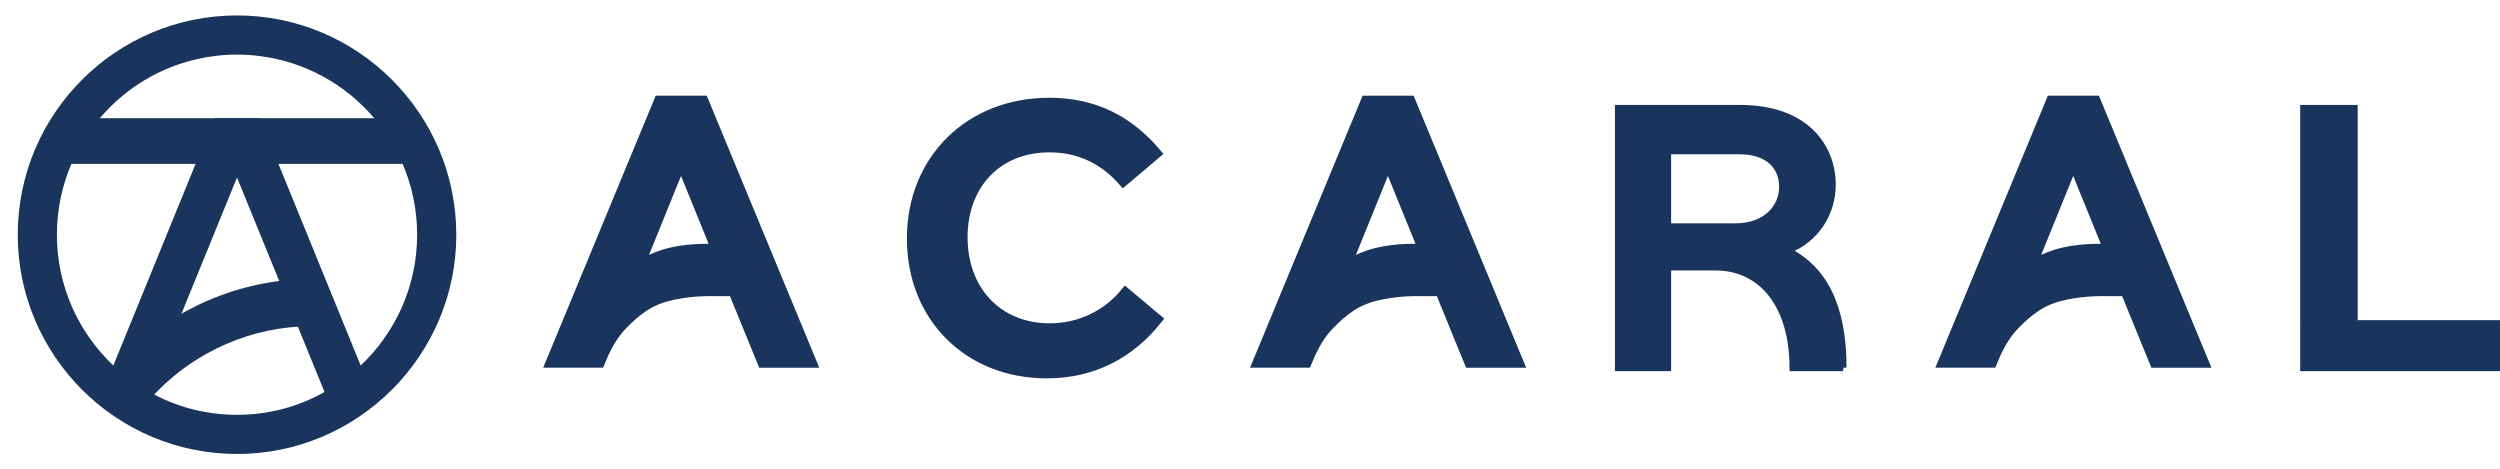 <?xml version="1.0" encoding="UTF-8"?> <svg xmlns="http://www.w3.org/2000/svg" id="katman_1" data-name="katman 1" viewBox="0 0 1080.83 202.94"><defs><style> .cls-1, .cls-2, .cls-3 { fill: #1a355d; } .cls-2 { stroke-width: 3px; } .cls-2, .cls-3 { stroke: #1a355d; stroke-miterlimit: 10; } .cls-3 { stroke-width: 4px; } </style></defs><g><path class="cls-1" d="M102.47,6.67C50.21,6.67,7.67,49.17,7.67,101.47s42.55,94.8,94.8,94.8,94.8-42.55,94.8-94.8S154.72,6.67,102.47,6.67Zm53.48,151.34c-4.69,4.45-9.95,8.32-15.66,11.46-11.18,6.32-24.11,9.87-37.82,9.87s-26.64-3.55-37.82-9.87c-5.71-3.14-10.97-7.02-15.66-11.46-15.01-14.2-24.39-34.31-24.39-56.54,0-10.89,2.24-21.21,6.28-30.64,3.1-7.22,7.22-13.87,12.28-19.74,12.24-14.44,29.7-24.35,49.44-26.84,3.22-.45,6.53-.65,9.87-.65s6.65,.2,9.87,.65c19.74,2.49,37.2,12.4,49.44,26.84,5.06,5.87,9.18,12.52,12.28,19.74,4.04,9.42,6.28,19.74,6.28,30.64,0,22.23-9.38,42.34-24.39,56.54Z"></path><path class="cls-1" d="M84.52,132.41c13.84-6.82,28.59-10.73,43.86-11.61l1.18,20.37c-12.53,.72-24.65,3.93-36.02,9.54-10.88,5.37-20.46,12.63-28.46,21.58l-15.21-13.59c9.75-10.91,21.41-19.76,34.65-26.29Z"></path><g><polygon class="cls-1" points="162.56 174.26 142.25 174.26 102.47 76.75 92.31 51.87 92.58 51.23 112.35 51.23 112.63 51.87 162.56 174.26"></polygon><polygon class="cls-1" points="112.63 51.87 102.47 76.75 62.69 174.26 42.37 174.26 92.31 51.87 92.58 51.23 112.35 51.23 112.63 51.87"></polygon></g><rect class="cls-1" x="92.59" y="-13.01" width="19.75" height="147.97" transform="translate(41.49 163.45) rotate(-90)"></rect></g><g><path class="cls-3" d="M452.55,161.58c-33.81,0-58.47-24.29-58.47-58.47s25.03-58.85,59.59-58.85c19.8,0,34.75,8.03,46.52,22.04l-14.57,12.33c-8.41-9.71-19.24-14.76-31.94-14.76-22.42,0-37.36,15.88-37.36,38.67s14.76,38.86,36.8,39.23c13.64,.19,25.59-5.79,33.44-15.51l14.01,11.77c-12.14,15.32-28.4,23.54-48.01,23.54Z"></path><g><path class="cls-1" d="M608.83,44.87h-17.41l-45.7,110.58h18.32l1.26-3.09c2.18-4.84,4.91-9.06,8.14-12.5,3.23-3.44,6.46-6.25,9.76-8.43,3.65-2.46,8.07-4.28,13.34-5.34,5.27-1.12,10.53-1.61,15.8-1.61h11.23l12.64,30.96h18.32l-45.7-110.58Zm8.42,64.03h-5.05c-4.21,0-7.86,.21-11.02,.63-3.16,.42-5.97,1.05-8.5,1.9-2.6,.77-4.91,1.76-7.02,2.88-2.11,1.19-4.21,2.39-6.39,3.65l20.78-51.25,17.2,42.19Z"></path><path class="cls-1" d="M600.05,57.44l-27.94,68.94,8.99-5.41c2.11-1.26,4.21-2.46,6.25-3.58,1.9-.98,4.07-1.9,6.39-2.67,2.32-.7,4.98-1.26,7.93-1.68,2.95-.42,6.53-.63,10.53-.63h10.25l-22.4-54.97Zm-13.83,52.73l13.83-34.12,11.93,29.35c-4.21,0-8.07,.21-11.3,.7-3.3,.42-6.39,1.12-9.06,1.97-1.9,.63-3.72,1.33-5.41,2.11Zm13.83-52.73l-27.94,68.94,8.99-5.41c2.11-1.26,4.21-2.46,6.25-3.58,1.9-.98,4.07-1.9,6.39-2.67,2.32-.7,4.98-1.26,7.93-1.68,2.95-.42,6.53-.63,10.53-.63h10.25l-22.4-54.97Zm-13.83,52.73l13.83-34.12,11.93,29.35c-4.21,0-8.07,.21-11.3,.7-3.3,.42-6.39,1.12-9.06,1.97-1.9,.63-3.72,1.33-5.41,2.11Zm24.92-68.8h-22.05l-48.65,117.6h25.91l2.18-5.2c2.04-4.42,4.49-8.36,7.44-11.51,3.09-3.23,6.11-5.9,9.2-7.93,3.23-2.18,7.3-3.79,12.08-4.77,4.98-1.05,10.11-1.54,15.09-1.54h8.85l12.64,30.96h25.98l-48.65-117.6Zm-49.43,110.58h-10.74l42.83-103.56h12.64l42.83,103.56h-10.74l-12.64-30.96h-13.55c-5.48,0-11.02,.56-16.5,1.68-5.69,1.19-10.6,3.16-14.6,5.83-3.44,2.32-6.95,5.34-10.39,8.99-3.44,3.72-6.39,8.28-8.78,13.55l-.35,.91Zm25.62-34.54c1.9-.98,4.07-1.9,6.39-2.67,2.32-.7,4.98-1.26,7.93-1.68,2.95-.42,6.53-.63,10.53-.63h10.25l-22.4-54.97-27.94,68.94,8.99-5.41c2.11-1.26,4.21-2.46,6.25-3.58Zm-1.12-7.23l13.83-34.12,11.93,29.35c-4.21,0-8.07,.21-11.3,.7-3.3,.42-6.39,1.12-9.06,1.97-1.9,.63-3.72,1.33-5.41,2.11Z"></path></g><g><path class="cls-1" d="M905.1,44.87h-17.41l-45.7,110.58h18.32l1.26-3.09c2.18-4.84,4.91-9.06,8.14-12.5,3.23-3.44,6.46-6.25,9.76-8.43,3.65-2.46,8.07-4.28,13.34-5.34,5.27-1.12,10.53-1.61,15.8-1.61h11.23l12.64,30.96h18.32l-45.7-110.58Zm8.42,64.03h-5.05c-4.21,0-7.86,.21-11.02,.63-3.16,.42-5.97,1.05-8.5,1.9-2.6,.77-4.91,1.76-7.02,2.88-2.11,1.19-4.21,2.39-6.39,3.65l20.78-51.25,17.2,42.19Z"></path><path class="cls-1" d="M896.32,57.44l-27.94,68.94,8.99-5.41c2.11-1.26,4.21-2.46,6.25-3.58,1.9-.98,4.07-1.9,6.39-2.67,2.32-.7,4.98-1.26,7.93-1.68,2.95-.42,6.53-.63,10.53-.63h10.25l-22.4-54.97Zm-13.83,52.73l13.83-34.12,11.93,29.35c-4.21,0-8.07,.21-11.3,.7-3.3,.42-6.39,1.12-9.06,1.97-1.9,.63-3.72,1.33-5.41,2.11Zm13.83-52.73l-27.94,68.94,8.99-5.41c2.11-1.26,4.21-2.46,6.25-3.58,1.9-.98,4.07-1.9,6.39-2.67,2.32-.7,4.98-1.26,7.93-1.68,2.95-.42,6.53-.63,10.53-.63h10.25l-22.4-54.97Zm-13.83,52.73l13.83-34.12,11.93,29.35c-4.21,0-8.07,.21-11.3,.7-3.3,.42-6.39,1.12-9.06,1.97-1.9,.63-3.72,1.33-5.41,2.11Zm24.92-68.8h-22.05l-48.65,117.6h25.91l2.18-5.2c2.04-4.42,4.49-8.36,7.44-11.51,3.09-3.23,6.11-5.9,9.2-7.93,3.23-2.18,7.3-3.79,12.08-4.77,4.98-1.05,10.11-1.54,15.09-1.54h8.85l12.64,30.96h25.98l-48.65-117.6Zm-49.43,110.58h-10.74l42.83-103.56h12.64l42.83,103.56h-10.74l-12.64-30.96h-13.55c-5.48,0-11.02,.56-16.5,1.68-5.69,1.19-10.6,3.16-14.6,5.83-3.44,2.32-6.95,5.34-10.39,8.99-3.44,3.72-6.39,8.28-8.78,13.55l-.35,.91Zm25.62-34.54c1.9-.98,4.07-1.9,6.39-2.67,2.32-.7,4.98-1.26,7.93-1.68,2.95-.42,6.53-.63,10.53-.63h10.25l-22.4-54.97-27.94,68.94,8.99-5.41c2.11-1.26,4.21-2.46,6.25-3.58Zm-1.12-7.23l13.83-34.12,11.93,29.35c-4.21,0-8.07,.21-11.3,.7-3.3,.42-6.39,1.12-9.06,1.97-1.9,.63-3.72,1.33-5.41,2.11Z"></path></g><g><path class="cls-1" d="M303.22,44.87h-17.41l-45.7,110.58h18.32l1.26-3.09c2.18-4.84,4.91-9.06,8.14-12.5,3.23-3.44,6.46-6.25,9.76-8.43,3.65-2.46,8.07-4.28,13.34-5.34,5.27-1.12,10.53-1.61,15.8-1.61h11.23l12.64,30.96h18.32l-45.7-110.58Zm8.42,64.03h-5.05c-4.21,0-7.86,.21-11.02,.63-3.16,.42-5.97,1.05-8.5,1.9-2.6,.77-4.91,1.76-7.02,2.88-2.11,1.19-4.21,2.39-6.39,3.65l20.78-51.25,17.2,42.19Z"></path><path class="cls-1" d="M294.44,57.44l-27.94,68.94,8.99-5.41c2.11-1.26,4.21-2.46,6.25-3.58,1.9-.98,4.07-1.9,6.39-2.67,2.32-.7,4.98-1.26,7.93-1.68,2.95-.42,6.53-.63,10.53-.63h10.25l-22.4-54.97Zm-13.83,52.73l13.83-34.12,11.93,29.35c-4.21,0-8.07,.21-11.3,.7-3.3,.42-6.39,1.12-9.06,1.97-1.9,.63-3.72,1.33-5.41,2.11Zm13.83-52.73l-27.94,68.94,8.99-5.41c2.11-1.26,4.21-2.46,6.25-3.58,1.9-.98,4.07-1.9,6.39-2.67,2.32-.7,4.98-1.26,7.93-1.68,2.95-.42,6.53-.63,10.53-.63h10.25l-22.4-54.97Zm-13.83,52.73l13.83-34.12,11.93,29.35c-4.21,0-8.07,.21-11.3,.7-3.3,.42-6.39,1.12-9.06,1.97-1.9,.63-3.72,1.33-5.41,2.11Zm24.92-68.8h-22.05l-48.65,117.6h25.91l2.18-5.2c2.04-4.42,4.49-8.36,7.44-11.51,3.09-3.23,6.11-5.9,9.2-7.93,3.23-2.18,7.3-3.79,12.08-4.77,4.98-1.05,10.11-1.54,15.09-1.54h8.85l12.64,30.96h25.98l-48.65-117.6Zm-49.43,110.58h-10.74l42.83-103.56h12.64l42.83,103.56h-10.74l-12.64-30.96h-13.55c-5.48,0-11.02,.56-16.5,1.68-5.69,1.19-10.6,3.16-14.6,5.83-3.44,2.32-6.95,5.34-10.39,8.99-3.44,3.72-6.39,8.28-8.78,13.55l-.35,.91Zm25.62-34.54c1.9-.98,4.07-1.9,6.39-2.67,2.32-.7,4.98-1.26,7.93-1.68,2.95-.42,6.53-.63,10.53-.63h10.25l-22.4-54.97-27.94,68.94,8.99-5.41c2.11-1.26,4.21-2.46,6.25-3.58Zm-1.12-7.23l13.83-34.12,11.93,29.35c-4.21,0-8.07,.21-11.3,.7-3.3,.42-6.39,1.12-9.06,1.97-1.9,.63-3.72,1.33-5.41,2.11Z"></path></g><path class="cls-2" d="M796.83,158.96h-21.67c0-26.15-12.7-43.53-33.63-43.53h-20.55v43.53h-21.3V46.87h52.68c28.58,0,39.79,17,39.79,32.88,0,12.14-6.73,23.54-19.62,28.58,15.88,7.84,24.29,23.91,24.29,50.63Zm-75.85-60.9h29.14c13.45,0,20.55-8.22,20.55-17.37,0-7.28-4.48-15.51-19.05-15.51h-30.64v32.88Z"></path><path class="cls-2" d="M1079.83,139.9v19.05h-83.88V46.87h21.86v93.03h62.02Z"></path></g></svg> 